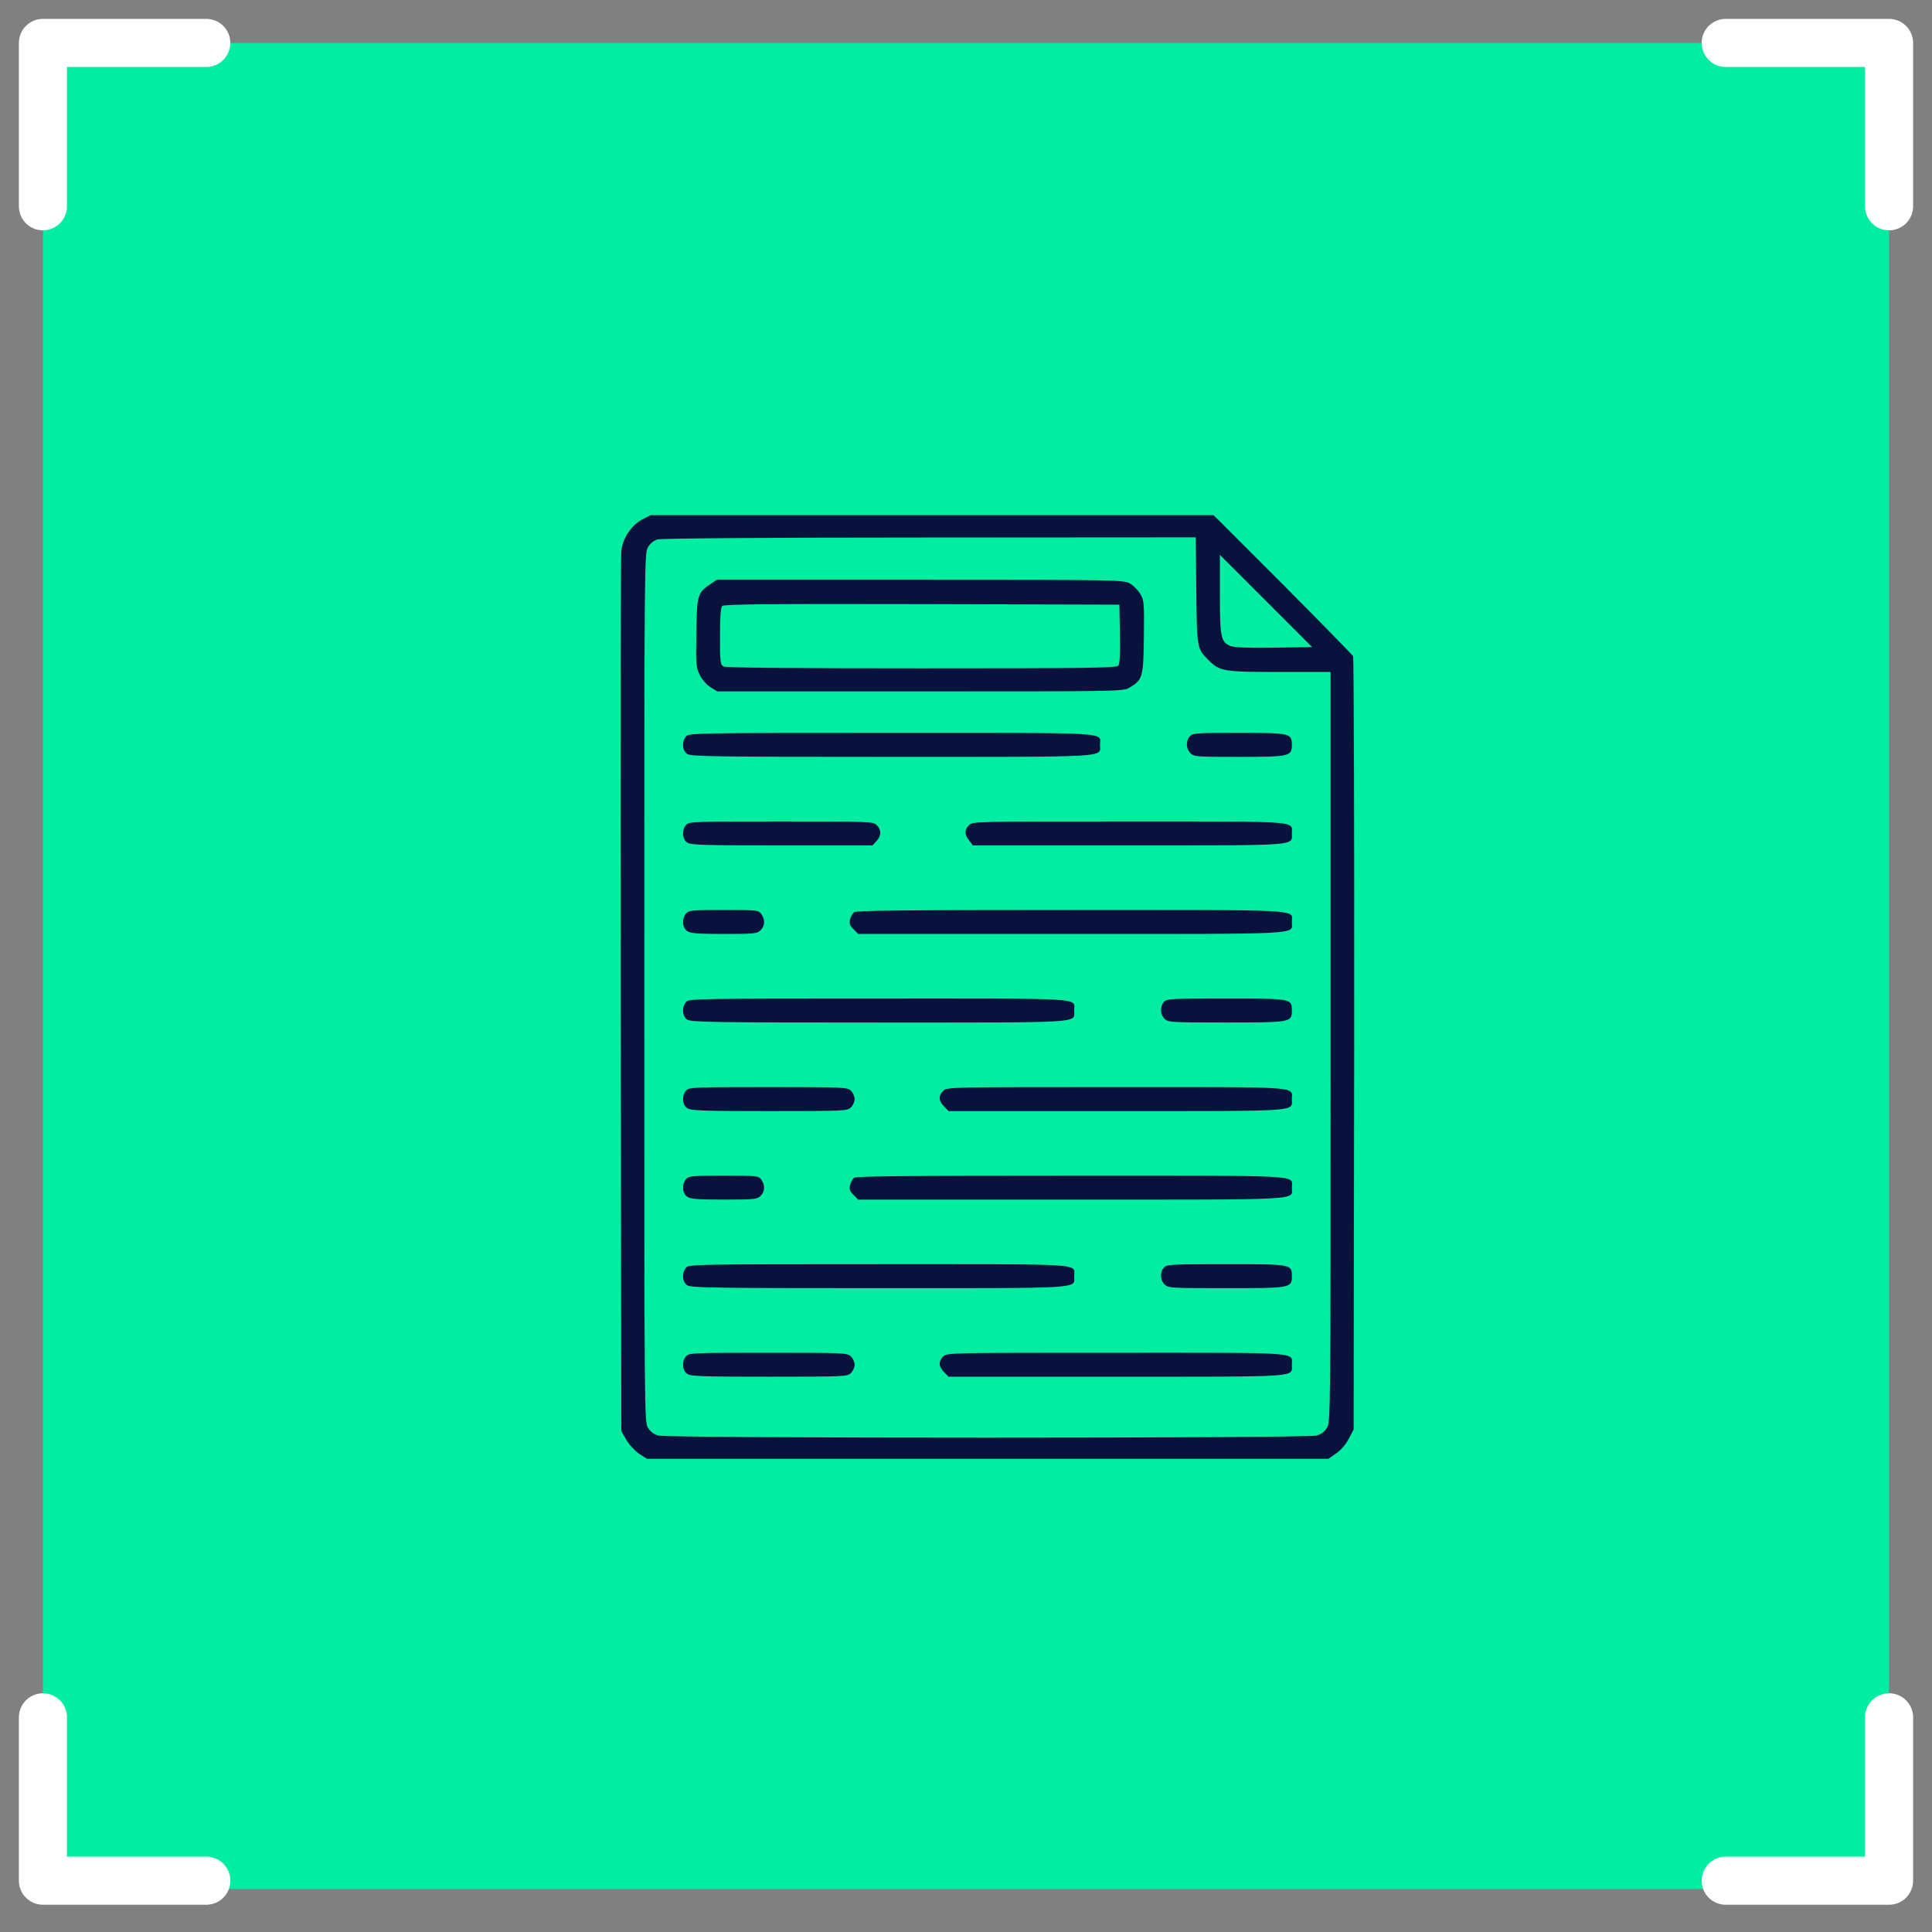 <?xml version="1.0" encoding="UTF-8"?> <svg xmlns="http://www.w3.org/2000/svg" width="45" height="45" viewBox="0 0 45 45" fill="none"><rect x="0" y="0" width="45" height="45" fill="#808080" stroke="none"/> <rect x="1" y="1" width="43" height="43" fill="#00EDA2"></rect> <path d="M4.805 1H1V4.805" stroke="white" stroke-width="1.12" stroke-linecap="round" stroke-linejoin="round"></path> <path d="M40.195 1H44V4.805" stroke="white" stroke-width="1.12" stroke-linecap="round" stroke-linejoin="round"></path> <path d="M4.805 43.805H1V40" stroke="white" stroke-width="1.12" stroke-linecap="round" stroke-linejoin="round"></path> <path d="M40.195 43.805H44V40" stroke="white" stroke-width="1.12" stroke-linecap="round" stroke-linejoin="round"></path> <path d="M14.96 12.099C14.707 12.232 14.505 12.533 14.471 12.829C14.458 12.95 14.449 17.616 14.458 23.193L14.471 33.334L14.591 33.54C14.655 33.652 14.793 33.798 14.887 33.862L15.068 33.978H23.004H30.941L31.125 33.85C31.237 33.772 31.353 33.635 31.418 33.506L31.529 33.295L31.542 24.319C31.547 19.382 31.534 15.317 31.516 15.283C31.495 15.248 30.756 14.492 29.875 13.607L28.268 12H21.707H15.15L14.96 12.099ZM27.864 13.749C27.877 15.098 27.881 15.107 28.143 15.369C28.405 15.635 28.487 15.652 29.802 15.652H30.992V24.384C30.992 32.96 30.992 33.123 30.906 33.257C30.85 33.347 30.773 33.407 30.661 33.437C30.434 33.502 15.566 33.502 15.339 33.437C15.227 33.407 15.15 33.347 15.094 33.257C15.008 33.123 15.008 32.947 15.008 23C15.008 13.027 15.008 12.881 15.094 12.743C15.145 12.657 15.231 12.589 15.317 12.563C15.403 12.541 17.891 12.52 21.655 12.52L27.851 12.516L27.864 13.749ZM29.673 15.085C29.067 15.094 28.741 15.081 28.659 15.046C28.436 14.952 28.414 14.845 28.414 13.839V12.924L29.488 13.998L30.562 15.072L29.673 15.085Z" fill="#09123D"></path> <path d="M16.555 13.598C16.245 13.809 16.232 13.852 16.22 14.733C16.207 15.472 16.211 15.541 16.297 15.717C16.353 15.833 16.452 15.944 16.546 16.005L16.705 16.104H21.432C26.081 16.104 26.163 16.104 26.304 16.018C26.614 15.833 26.631 15.786 26.644 14.845C26.652 14.032 26.648 13.989 26.558 13.831C26.502 13.74 26.39 13.629 26.309 13.585C26.167 13.508 25.952 13.504 21.427 13.504H16.697L16.555 13.598ZM26.085 14.767C26.094 15.231 26.081 15.468 26.047 15.506C26.003 15.558 25.273 15.566 21.466 15.566C18.424 15.566 16.907 15.553 16.851 15.523C16.778 15.48 16.77 15.425 16.77 14.823C16.77 14.368 16.787 14.148 16.821 14.114C16.86 14.075 17.93 14.062 21.475 14.071L26.072 14.084L26.085 14.767Z" fill="#09123D"></path> <path d="M15.983 17.148C15.876 17.264 15.889 17.483 16.005 17.56C16.091 17.62 16.615 17.629 20.766 17.629C25.948 17.629 25.621 17.646 25.621 17.35C25.621 17.049 25.999 17.07 20.77 17.07C16.254 17.07 16.048 17.075 15.983 17.148Z" fill="#09123D"></path> <path d="M27.714 17.148C27.615 17.255 27.623 17.44 27.727 17.543C27.808 17.625 27.868 17.629 28.857 17.629C30.03 17.629 30.09 17.616 30.09 17.354C30.09 17.079 30.055 17.07 28.857 17.07C27.873 17.07 27.778 17.075 27.714 17.148Z" fill="#09123D"></path> <path d="M15.983 19.21C15.876 19.326 15.889 19.545 16.005 19.623C16.091 19.683 16.37 19.691 18.209 19.691H20.323L20.413 19.593C20.529 19.468 20.534 19.331 20.422 19.219C20.34 19.137 20.28 19.133 18.196 19.133C16.172 19.133 16.048 19.137 15.983 19.21Z" fill="#09123D"></path> <path d="M22.57 19.219C22.459 19.331 22.463 19.438 22.575 19.58L22.661 19.691H26.283C30.296 19.691 30.09 19.704 30.09 19.416C30.09 19.116 30.339 19.133 26.296 19.133C22.712 19.133 22.656 19.133 22.57 19.219Z" fill="#09123D"></path> <path d="M15.983 21.273C15.876 21.389 15.889 21.608 16.005 21.685C16.082 21.741 16.245 21.754 16.864 21.754C17.573 21.754 17.637 21.745 17.715 21.668C17.818 21.565 17.827 21.423 17.732 21.29C17.668 21.2 17.646 21.195 16.86 21.195C16.134 21.195 16.043 21.204 15.983 21.273Z" fill="#09123D"></path> <path d="M19.893 21.247C19.855 21.277 19.812 21.354 19.799 21.419C19.777 21.509 19.794 21.561 19.88 21.642L19.988 21.754H24.942C30.438 21.754 30.09 21.771 30.09 21.479C30.09 21.174 30.489 21.195 24.951 21.195C21.028 21.195 19.949 21.208 19.893 21.247Z" fill="#09123D"></path> <path d="M15.983 23.335C15.876 23.451 15.889 23.67 16.005 23.748C16.091 23.808 16.585 23.817 20.465 23.817C25.312 23.817 25.02 23.834 25.02 23.537C25.02 23.236 25.363 23.258 20.469 23.258C16.245 23.258 16.048 23.262 15.983 23.335Z" fill="#09123D"></path> <path d="M27.112 23.335C27.013 23.443 27.022 23.627 27.125 23.73C27.207 23.812 27.267 23.816 28.556 23.816C30.06 23.816 30.09 23.812 30.09 23.541C30.09 23.258 30.09 23.258 28.556 23.258C27.28 23.258 27.177 23.262 27.112 23.335Z" fill="#09123D"></path> <path d="M15.983 25.398C15.876 25.514 15.889 25.733 16.005 25.81C16.086 25.87 16.344 25.879 17.917 25.879C19.678 25.879 19.739 25.875 19.82 25.793C19.868 25.746 19.906 25.66 19.906 25.6C19.906 25.54 19.868 25.453 19.82 25.406C19.739 25.325 19.678 25.32 17.895 25.32C16.164 25.32 16.048 25.325 15.983 25.398Z" fill="#09123D"></path> <path d="M21.969 25.406C21.853 25.522 21.861 25.647 21.99 25.771L22.093 25.879H25.995C30.326 25.879 30.09 25.896 30.09 25.604C30.09 25.299 30.373 25.32 25.995 25.32C22.111 25.32 22.055 25.32 21.969 25.406Z" fill="#09123D"></path> <path d="M15.983 27.46C15.876 27.576 15.889 27.795 16.005 27.873C16.082 27.928 16.245 27.941 16.864 27.941C17.573 27.941 17.637 27.933 17.715 27.855C17.818 27.752 17.827 27.61 17.732 27.477C17.668 27.387 17.646 27.383 16.86 27.383C16.134 27.383 16.043 27.391 15.983 27.46Z" fill="#09123D"></path> <path d="M19.893 27.434C19.855 27.465 19.812 27.542 19.799 27.606C19.777 27.697 19.794 27.748 19.88 27.83L19.988 27.942H24.942C30.438 27.942 30.09 27.959 30.09 27.666C30.09 27.361 30.489 27.383 24.951 27.383C21.028 27.383 19.949 27.396 19.893 27.434Z" fill="#09123D"></path> <path d="M15.983 29.523C15.876 29.639 15.889 29.858 16.005 29.935C16.091 29.995 16.585 30.004 20.465 30.004C25.312 30.004 25.02 30.021 25.02 29.725C25.02 29.424 25.363 29.445 20.469 29.445C16.245 29.445 16.048 29.45 15.983 29.523Z" fill="#09123D"></path> <path d="M27.112 29.523C27.013 29.63 27.022 29.815 27.125 29.918C27.207 30 27.267 30.004 28.556 30.004C30.06 30.004 30.09 30 30.09 29.729C30.09 29.445 30.09 29.445 28.556 29.445C27.28 29.445 27.177 29.45 27.112 29.523Z" fill="#09123D"></path> <path d="M15.983 31.585C15.876 31.701 15.889 31.92 16.005 31.998C16.086 32.058 16.344 32.066 17.917 32.066C19.678 32.066 19.739 32.062 19.82 31.98C19.868 31.933 19.906 31.847 19.906 31.787C19.906 31.727 19.868 31.641 19.82 31.594C19.739 31.512 19.678 31.508 17.895 31.508C16.164 31.508 16.048 31.512 15.983 31.585Z" fill="#09123D"></path> <path d="M21.969 31.594C21.853 31.71 21.861 31.834 21.99 31.959L22.093 32.066H25.995C30.326 32.066 30.09 32.084 30.09 31.791C30.09 31.486 30.373 31.508 25.995 31.508C22.111 31.508 22.055 31.508 21.969 31.594Z" fill="#09123D"></path> </svg> 